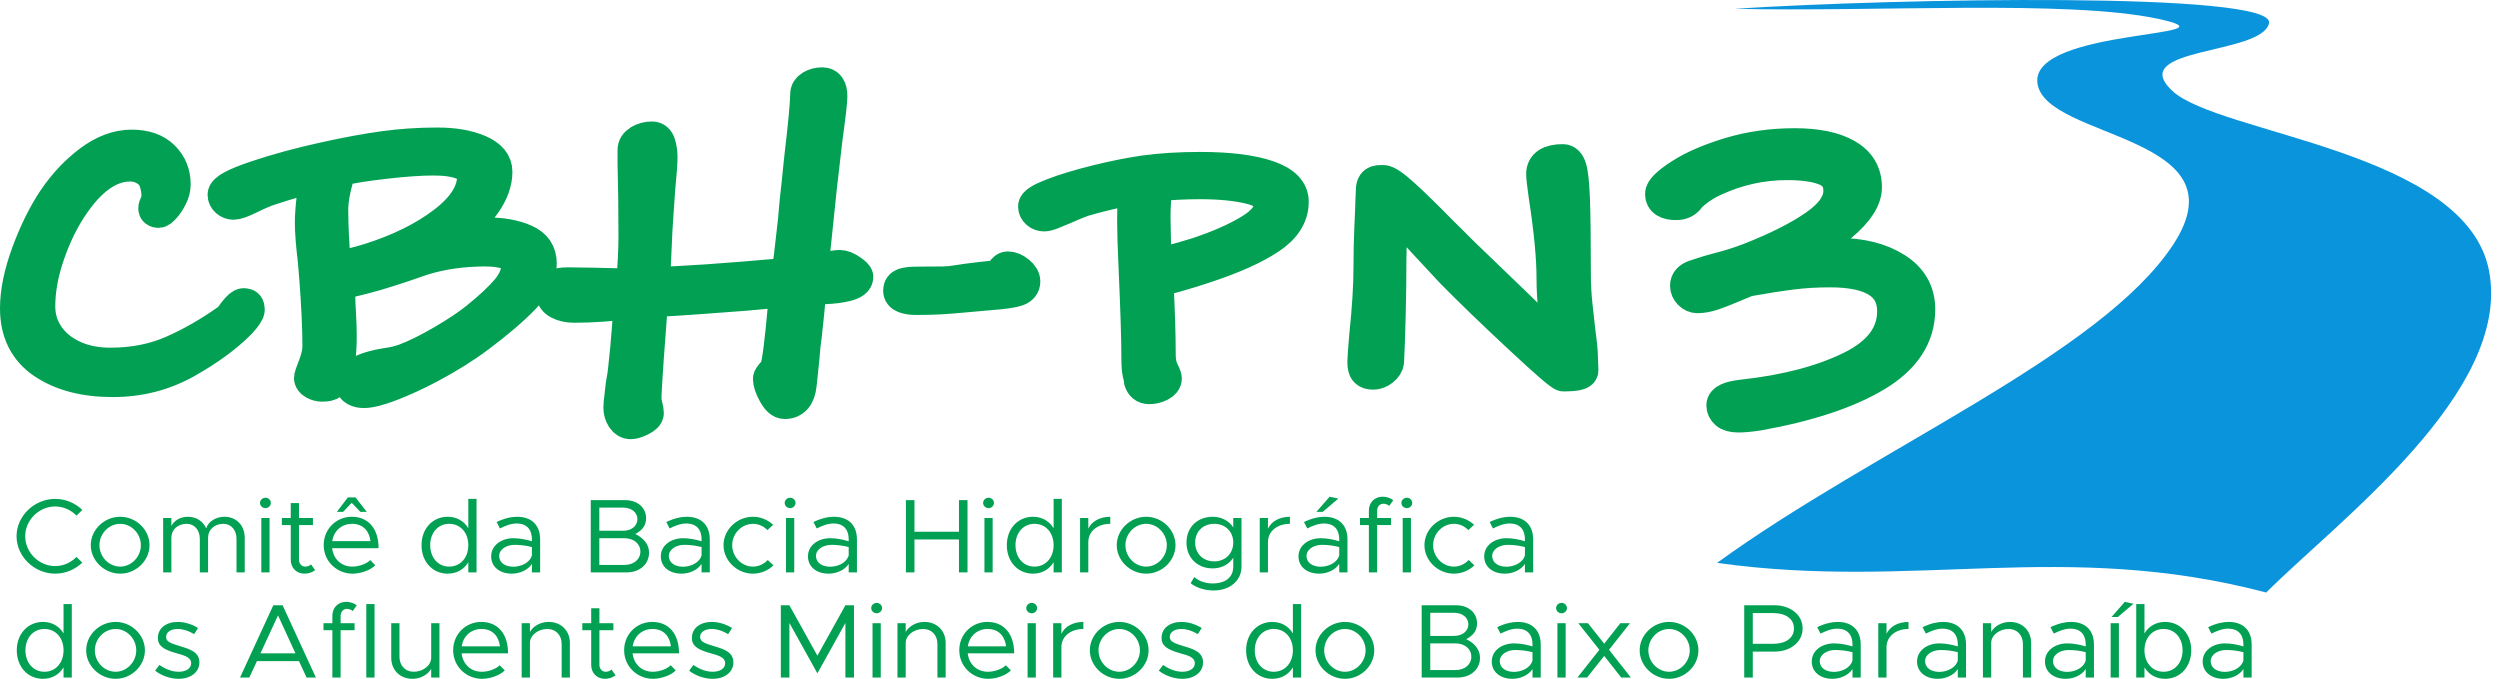 <svg width="151" height="41" viewBox="0 0 151 41" fill="none" xmlns="http://www.w3.org/2000/svg">
<path d="M14.991 18.708C14.991 18.85 14.82 19.106 14.478 19.477C13.68 20.289 12.607 21.077 11.258 21.84C9.909 22.602 8.428 22.983 6.813 22.983C5.103 22.983 3.707 22.616 2.624 21.883C1.541 21.148 1 20.061 1 18.622C1 17.639 1.228 16.527 1.684 15.287C2.14 14.046 2.671 12.97 3.28 12.058C3.906 11.132 4.633 10.362 5.459 9.749C6.285 9.136 7.117 8.83 7.953 8.83C8.769 8.83 9.401 9.051 9.847 9.493C10.294 9.934 10.517 10.483 10.517 11.139C10.517 11.381 10.456 11.627 10.332 11.877C10.208 12.126 10.07 12.336 9.919 12.507C9.766 12.678 9.652 12.764 9.577 12.764C9.424 12.764 9.349 12.7 9.349 12.572C9.349 12.528 9.382 12.433 9.448 12.283C9.515 12.133 9.548 12.008 9.548 11.909C9.548 11.552 9.491 11.217 9.377 10.904C9.282 10.633 9.092 10.408 8.807 10.23C8.523 10.052 8.209 9.963 7.867 9.963C6.499 9.963 5.217 10.954 4.02 12.935C3.545 13.733 3.146 14.631 2.823 15.629C2.501 16.627 2.339 17.589 2.339 18.515C2.339 19.157 2.515 19.741 2.866 20.268C3.217 20.796 3.721 21.216 4.376 21.529C5.032 21.843 5.796 22 6.67 22C8.057 22 9.315 21.751 10.446 21.252C11.576 20.753 12.692 20.111 13.793 19.327C13.832 19.299 13.965 19.139 14.193 18.846C14.42 18.555 14.592 18.408 14.706 18.408C14.82 18.408 14.896 18.429 14.933 18.473C14.971 18.515 14.991 18.593 14.991 18.708ZM32.629 15.907C32.629 16.591 32.296 17.279 31.631 17.97C30.966 18.661 30.054 19.442 28.895 20.311C28.041 20.952 27.034 21.579 25.875 22.192C25.116 22.591 24.37 22.933 23.639 23.218C22.907 23.504 22.351 23.646 21.971 23.646C21.782 23.646 21.615 23.607 21.473 23.529C21.331 23.45 21.259 23.333 21.259 23.176C21.259 22.948 21.373 22.752 21.601 22.588C21.829 22.424 22.133 22.292 22.513 22.192C22.703 22.135 22.969 22.078 23.311 22.021C23.748 21.964 24.137 21.872 24.479 21.743C25.125 21.501 25.88 21.127 26.744 20.621C27.609 20.115 28.288 19.662 28.782 19.263C29.599 18.608 30.221 18.027 30.648 17.521C31.076 17.015 31.289 16.491 31.289 15.949C31.289 15.65 31.099 15.433 30.719 15.297C30.34 15.162 29.874 15.094 29.323 15.094C27.918 15.094 26.635 15.28 25.476 15.65C24.963 15.821 24.612 15.943 24.422 16.013C23.738 16.241 23.178 16.42 22.741 16.548C22.247 16.691 21.772 16.815 21.316 16.922C20.86 17.029 20.556 17.104 20.404 17.147L20.461 17.959C20.461 18.173 20.475 18.515 20.504 18.985C20.533 19.456 20.547 19.898 20.547 20.311C20.547 21.295 20.452 22.093 20.262 22.705C20.186 22.905 20.101 23.047 20.006 23.133C19.911 23.218 19.73 23.261 19.464 23.261C19.293 23.261 19.132 23.218 18.98 23.133C18.828 23.047 18.752 22.941 18.752 22.812C18.752 22.77 18.837 22.527 19.008 22.085C19.179 21.644 19.265 21.252 19.265 20.91C19.265 19.798 19.198 18.38 19.065 16.655L18.98 15.671C18.866 14.731 18.809 13.99 18.809 13.448C18.809 13.034 18.847 12.511 18.923 11.877C18.999 11.242 19.056 10.826 19.094 10.626C18.372 10.768 17.45 11.025 16.33 11.396C16.007 11.495 15.589 11.673 15.076 11.93C14.601 12.158 14.278 12.272 14.107 12.272C13.956 12.272 13.822 12.222 13.708 12.122C13.595 12.023 13.538 11.902 13.538 11.759C13.538 11.488 14.174 11.139 15.447 10.712C16.719 10.284 18.106 9.906 19.607 9.578C20.955 9.279 22.152 9.058 23.197 8.916C24.241 8.773 25.315 8.702 26.417 8.702C27.423 8.702 28.264 8.848 28.938 9.14C29.613 9.432 29.95 9.842 29.95 10.369C29.95 11.624 29.038 12.921 27.214 14.26C28.032 14.175 28.772 14.132 29.437 14.132C30.311 14.132 31.061 14.267 31.688 14.538C32.315 14.809 32.629 15.265 32.629 15.907ZM28.611 10.647C28.611 10.306 28.393 10.045 27.956 9.867C27.519 9.689 26.93 9.6 26.189 9.6C25.41 9.6 24.431 9.667 23.254 9.803C22.076 9.938 21.164 10.084 20.518 10.241C20.195 11.21 20.034 12.023 20.034 12.678C20.034 13.605 20.091 14.774 20.205 16.184C20.395 16.171 20.704 16.113 21.131 16.013C21.559 15.914 21.953 15.807 22.313 15.693C24.118 15.123 25.619 14.381 26.816 13.47C28.012 12.557 28.611 11.616 28.611 10.647ZM51.748 16.719C51.748 16.947 51.529 17.111 51.093 17.211C50.751 17.297 50.338 17.35 49.853 17.371C49.369 17.392 49.051 17.403 48.898 17.403C48.88 17.845 48.842 18.337 48.785 18.879C48.728 19.42 48.681 19.869 48.642 20.226L48.557 20.889L48.5 21.572L48.329 23.218C48.253 23.945 47.94 24.309 47.389 24.309C47.18 24.309 46.975 24.127 46.776 23.764C46.576 23.4 46.477 23.105 46.477 22.876C46.477 22.82 46.553 22.705 46.705 22.535C46.857 22.363 46.952 22.149 46.989 21.893C47.066 21.494 47.151 20.831 47.246 19.905C47.341 18.978 47.408 18.201 47.445 17.575C46.705 17.617 45.907 17.681 45.052 17.767C44.672 17.795 43.817 17.859 42.488 17.959C41.158 18.059 40.113 18.123 39.353 18.152C39.277 19.092 39.191 20.24 39.096 21.594C39.002 22.948 38.954 23.774 38.954 24.074C38.954 24.188 38.978 24.337 39.025 24.522C39.073 24.708 39.096 24.85 39.096 24.95C39.096 25.078 38.968 25.207 38.712 25.335C38.456 25.463 38.251 25.527 38.099 25.527C37.909 25.527 37.753 25.435 37.629 25.25C37.506 25.064 37.444 24.85 37.444 24.608C37.444 24.48 37.463 24.27 37.501 23.978C37.539 23.685 37.567 23.432 37.586 23.218C37.662 22.834 37.71 22.52 37.729 22.278C37.824 21.437 37.9 20.624 37.957 19.841C38.014 19.057 38.052 18.529 38.071 18.259C36.874 18.415 35.744 18.494 34.68 18.494C34.319 18.494 34.011 18.426 33.754 18.291C33.497 18.155 33.369 17.959 33.369 17.703C33.369 17.517 33.431 17.378 33.555 17.286C33.678 17.193 33.93 17.147 34.309 17.147L35.82 17.168C36.808 17.197 37.605 17.211 38.213 17.211C38.308 15.999 38.355 15.03 38.355 14.303C38.355 12.65 38.337 11.168 38.299 9.856V9.065C38.299 8.851 38.408 8.677 38.626 8.541C38.845 8.406 39.096 8.338 39.382 8.338C39.591 8.338 39.733 8.46 39.809 8.702C39.885 8.944 39.923 9.215 39.923 9.514C39.923 9.828 39.876 10.469 39.781 11.438C39.666 13.092 39.609 13.968 39.609 14.068L39.467 17.125C41.062 17.097 43.77 16.912 47.588 16.569C47.664 16.156 47.797 15.073 47.987 13.32C48.063 12.393 48.129 11.716 48.186 11.289L48.357 9.621C48.604 7.526 48.728 6.214 48.728 5.687C48.728 5.502 48.823 5.352 49.013 5.238C49.203 5.124 49.421 5.067 49.668 5.067C50.01 5.067 50.181 5.317 50.181 5.815C50.181 6.129 50.086 6.962 49.896 8.317C49.687 10.084 49.573 11.068 49.554 11.267C49.44 12.365 49.331 13.412 49.227 14.41C49.122 15.408 49.051 16.078 49.013 16.42C49.355 16.377 49.658 16.313 49.925 16.227C50.266 16.142 50.532 16.099 50.722 16.099C50.912 16.099 51.131 16.184 51.378 16.356C51.625 16.527 51.748 16.648 51.748 16.719ZM61.835 16.997C61.835 17.239 61.702 17.407 61.436 17.499C61.17 17.592 60.667 17.667 59.926 17.724L58.017 17.895C57.561 17.938 57.133 17.97 56.735 17.991C56.336 18.013 55.852 18.023 55.281 18.023C55.035 18.023 54.816 17.987 54.626 17.917C54.436 17.845 54.342 17.724 54.342 17.553C54.342 17.368 54.426 17.247 54.598 17.189C54.769 17.133 55.054 17.104 55.452 17.104C56.174 17.104 56.682 17.1 56.977 17.093C57.272 17.086 57.533 17.061 57.761 17.018C57.837 17.004 58.055 16.972 58.416 16.922C58.777 16.872 59.356 16.805 60.154 16.719C60.306 16.705 60.434 16.612 60.539 16.441C60.643 16.27 60.752 16.184 60.866 16.184C61.075 16.184 61.289 16.274 61.508 16.452C61.726 16.63 61.835 16.812 61.835 16.997ZM78.048 12.186C78.048 13.028 77.592 13.751 76.68 14.357C75.769 14.963 74.496 15.536 72.863 16.078C72.274 16.277 71.675 16.463 71.067 16.634C70.459 16.805 70.06 16.912 69.871 16.954C69.966 18.693 70.013 20.175 70.013 21.401C70.013 21.8 70.075 22.125 70.198 22.374C70.322 22.623 70.383 22.784 70.383 22.855C70.383 23.012 70.279 23.143 70.07 23.251C69.861 23.358 69.642 23.411 69.415 23.411C69.13 23.411 68.949 23.261 68.873 22.962C68.873 22.933 68.849 22.805 68.802 22.577C68.754 22.349 68.731 22.028 68.731 21.615C68.731 20.503 68.674 18.679 68.56 16.142C68.503 14.859 68.475 13.947 68.475 13.405C68.475 12.949 68.484 12.525 68.503 12.133C68.522 11.741 68.531 11.474 68.531 11.332C67.335 11.574 66.299 11.823 65.425 12.08C65.14 12.18 64.741 12.344 64.229 12.572C64.001 12.671 63.778 12.764 63.559 12.849C63.341 12.935 63.175 12.978 63.061 12.978C62.908 12.978 62.776 12.928 62.662 12.828C62.548 12.728 62.491 12.607 62.491 12.465C62.491 12.279 62.852 12.048 63.574 11.77C64.295 11.492 65.174 11.224 66.209 10.968C67.244 10.712 68.199 10.519 69.073 10.391C70.099 10.248 71.238 10.177 72.492 10.177C74.221 10.177 75.579 10.344 76.566 10.68C77.554 11.014 78.048 11.517 78.048 12.186ZM76.738 12.358C76.738 11.873 76.329 11.531 75.513 11.332C74.696 11.132 73.689 11.032 72.492 11.032C71.618 11.032 70.725 11.075 69.814 11.16C69.795 11.274 69.771 11.538 69.742 11.952C69.714 12.365 69.7 12.757 69.7 13.128L69.728 14.688C69.747 15.03 69.757 15.465 69.757 15.992C70.155 15.964 71.001 15.75 72.293 15.351C73.546 14.937 74.601 14.478 75.455 13.972C76.31 13.466 76.738 12.928 76.738 12.358ZM95.544 22.385C95.544 22.556 95.174 22.641 94.433 22.641C94.299 22.641 93.411 21.875 91.769 20.343C90.125 18.811 88.772 17.503 87.708 16.42C87.556 16.263 87.072 15.743 86.255 14.859C85.058 13.548 84.317 12.757 84.033 12.486L83.975 14.132L83.947 15.736C83.947 16.748 83.933 17.845 83.904 19.028C83.876 20.211 83.842 21.152 83.805 21.851C83.785 22.021 83.686 22.178 83.505 22.321C83.325 22.463 83.14 22.535 82.949 22.535C82.741 22.535 82.594 22.488 82.508 22.395C82.422 22.303 82.38 22.121 82.38 21.851C82.38 21.679 82.418 21.152 82.494 20.268C82.665 18.629 82.75 17.254 82.75 16.142C82.75 15.258 82.769 14.421 82.807 13.63C82.845 12.839 82.864 12.35 82.864 12.165L82.893 11.545V11.481C82.893 11.324 82.926 11.2 82.992 11.107C83.059 11.014 83.196 10.968 83.405 10.968H83.548C83.757 10.968 84.17 11.25 84.787 11.812C85.405 12.375 86.188 13.142 87.138 14.111C87.347 14.31 87.547 14.506 87.737 14.699C87.927 14.891 88.107 15.073 88.278 15.244C89.361 16.285 89.93 16.833 89.988 16.89C92.685 19.47 94.157 20.938 94.404 21.295C94.366 21.18 94.299 20.917 94.204 20.503C94.11 20.09 94.02 19.549 93.934 18.879C93.848 18.209 93.806 17.517 93.806 16.805C93.806 15.536 93.644 13.861 93.322 11.78C93.227 11.096 93.179 10.676 93.179 10.519C93.179 9.977 93.588 9.706 94.404 9.706C94.594 9.706 94.737 9.852 94.831 10.145C94.926 10.437 94.993 11.054 95.031 11.994C95.069 12.935 95.088 14.439 95.088 16.505C95.088 17.161 95.121 17.802 95.188 18.429C95.254 19.057 95.316 19.612 95.373 20.097C95.468 20.767 95.516 21.273 95.516 21.615L95.544 22.385ZM106.172 25.014C105.698 25.086 105.308 25.122 105.003 25.122C104.662 25.122 104.42 25.057 104.278 24.929C104.135 24.801 104.063 24.651 104.063 24.48C104.063 24.195 104.463 24.01 105.26 23.924C107.863 23.639 110.033 23.073 111.771 22.224C113.51 21.377 114.379 20.233 114.379 18.793C114.379 17.168 113.097 16.356 110.532 16.356C109.715 16.356 108.941 16.402 108.209 16.495C107.478 16.587 106.59 16.726 105.545 16.912C104.501 17.353 103.808 17.631 103.466 17.745C103.123 17.859 102.81 17.917 102.525 17.917C102.354 17.917 102.202 17.849 102.069 17.713C101.936 17.578 101.87 17.425 101.87 17.254C101.87 16.997 102.031 16.812 102.354 16.698C102.943 16.498 103.437 16.349 103.836 16.249C104.463 16.092 105.089 15.893 105.716 15.65C107.35 15.008 108.66 14.346 109.649 13.662C110.636 12.978 111.131 12.265 111.131 11.524C111.131 10.897 110.85 10.466 110.289 10.23C109.729 9.995 108.946 9.878 107.939 9.878C106.4 9.878 104.928 10.206 103.522 10.861C103.123 11.046 102.782 11.25 102.497 11.47C102.212 11.691 102.021 11.873 101.927 12.016C101.756 12.201 101.528 12.293 101.242 12.293C100.654 12.293 100.36 12.101 100.36 11.716C100.36 11.46 100.74 11.085 101.499 10.594C102.259 10.102 103.252 9.671 104.476 9.3C105.702 8.93 107.008 8.744 108.395 8.744C109.744 8.744 110.793 8.962 111.544 9.396C112.294 9.831 112.669 10.469 112.669 11.31C112.669 12.008 112.18 12.768 111.202 13.587C110.223 14.406 109.126 15.094 107.911 15.65L108.025 15.671C108.632 15.557 109.117 15.479 109.478 15.436C109.838 15.394 110.351 15.372 111.017 15.372C112.422 15.372 113.586 15.664 114.506 16.249C115.429 16.833 115.889 17.645 115.889 18.686C115.889 20.297 115.029 21.619 113.31 22.652C111.591 23.685 109.212 24.473 106.172 25.014Z" fill="#02A052" stroke="#02A052" stroke-width="2" stroke-linejoin="bevel"/>
<path fill-rule="evenodd" clip-rule="evenodd" d="M130.305 1.128C124.852 -0.024 113.273 0.73 104.758 0.531C114.426 -0.088 137.452 -0.537 137.049 1.398C136.647 3.333 128.392 2.828 131.191 5.473C133.99 8.119 148.981 9.082 150.344 16.387C151.706 23.691 141.211 31.457 136.878 35.789C124.645 32.564 115.673 35.681 103.712 33.997C113.173 27.124 126.89 21.431 131.259 14.777C135.627 8.124 123.559 8.436 123.064 5.044C122.567 1.653 135.758 2.281 130.305 1.128Z" fill="#0994DC"/>
<path d="M3.334 34.649C3.964 34.649 4.548 34.389 4.972 33.982L4.621 33.639C4.289 33.976 3.832 34.192 3.334 34.192C2.352 34.192 1.523 33.366 1.523 32.388C1.523 31.416 2.352 30.591 3.334 30.591C3.832 30.591 4.289 30.806 4.621 31.143L4.972 30.8C4.548 30.387 3.964 30.133 3.334 30.133C2.074 30.133 1 31.162 1 32.388C1 33.614 2.074 34.649 3.334 34.649ZM7.261 34.649C8.223 34.649 9.032 33.861 9.032 32.928C9.032 31.994 8.223 31.213 7.261 31.213C6.299 31.213 5.483 31.994 5.483 32.928C5.483 33.861 6.299 34.649 7.261 34.649ZM7.261 34.223C6.578 34.223 6.007 33.633 6.007 32.928C6.007 32.229 6.578 31.639 7.261 31.639C7.937 31.639 8.508 32.229 8.508 32.928C8.508 33.633 7.937 34.223 7.261 34.223ZM13.562 31.213C13.044 31.213 12.593 31.486 12.454 31.912C12.268 31.486 11.864 31.213 11.347 31.213C10.895 31.213 10.524 31.429 10.351 31.772V31.289H9.854V34.573H10.351V32.483C10.351 31.988 10.736 31.639 11.28 31.639C11.744 31.639 12.069 32.014 12.069 32.547V34.573H12.567V32.483C12.567 31.988 12.952 31.639 13.495 31.639C13.96 31.639 14.285 32.014 14.285 32.547V34.573H14.782V32.483C14.782 31.74 14.278 31.213 13.562 31.213ZM16.035 30.692C16.215 30.692 16.36 30.546 16.36 30.375C16.36 30.21 16.215 30.063 16.035 30.063C15.85 30.063 15.704 30.21 15.704 30.375C15.704 30.546 15.85 30.692 16.035 30.692ZM15.784 34.573H16.281V31.289H15.784V34.573ZM18.788 34.09C18.715 34.166 18.583 34.223 18.43 34.223C18.231 34.223 18.058 34.052 18.058 33.811V31.715H18.901V31.289H18.058V30.387H17.561V31.289H17.024V31.715H17.561V33.811C17.561 34.3 17.906 34.649 18.397 34.649C18.629 34.649 18.855 34.573 19.033 34.439L18.788 34.09ZM21.242 30.368L21.766 30.915H22.151L21.474 30.044H21.01L20.347 30.915H20.724L21.242 30.368ZM21.282 34.223C20.605 34.223 20.135 33.753 20.061 33.112H22.867C22.867 31.962 22.277 31.213 21.242 31.213C20.32 31.213 19.551 31.943 19.551 32.922C19.551 33.931 20.373 34.649 21.288 34.649C21.766 34.649 22.37 34.452 22.668 34.141L22.363 33.83C22.151 34.052 21.686 34.223 21.282 34.223ZM21.262 31.639C21.945 31.639 22.31 32.096 22.376 32.686H20.068C20.161 32.051 20.652 31.639 21.262 31.639ZM28.286 30.133V31.905C28.027 31.473 27.59 31.213 27.039 31.213C26.137 31.213 25.46 31.924 25.46 32.928C25.46 33.938 26.137 34.649 27.039 34.649C27.59 34.649 28.027 34.389 28.286 33.956V34.573H28.784V30.133H28.286ZM27.132 34.223C26.462 34.223 25.985 33.684 25.985 32.928C25.985 32.172 26.462 31.639 27.132 31.639C27.809 31.639 28.286 32.172 28.286 32.928C28.286 33.684 27.809 34.223 27.132 34.223ZM31.231 31.213C30.899 31.213 30.488 31.295 29.997 31.53L30.196 31.918C30.508 31.766 30.853 31.619 31.198 31.619C31.941 31.619 32.127 32.127 32.127 32.572V32.693C31.775 32.585 31.384 32.508 31.012 32.508C30.276 32.508 29.666 32.947 29.666 33.601C29.666 34.249 30.196 34.649 30.919 34.649C31.37 34.649 31.881 34.446 32.127 34.058V34.573H32.624V32.572C32.624 31.778 32.166 31.213 31.231 31.213ZM31.005 34.23C30.521 34.23 30.15 33.988 30.15 33.582C30.15 33.188 30.581 32.908 31.092 32.908C31.463 32.908 31.815 32.96 32.127 33.042V33.544C31.994 34.008 31.456 34.23 31.005 34.23ZM35.681 34.573H37.85C38.64 34.573 39.203 34.077 39.203 33.378C39.203 32.903 38.898 32.508 38.374 32.255C38.785 32.026 39.024 31.759 39.024 31.295C39.024 30.66 38.507 30.21 37.771 30.21H35.681V34.573ZM36.199 32.058V30.66H37.638C38.142 30.66 38.5 30.952 38.5 31.359C38.5 31.766 38.142 32.058 37.638 32.058H36.199ZM36.199 34.122V32.508H37.718C38.281 32.508 38.679 32.845 38.679 33.315C38.679 33.785 38.281 34.122 37.718 34.122H36.199ZM41.478 31.213C41.147 31.213 40.736 31.295 40.245 31.53L40.444 31.918C40.755 31.766 41.1 31.619 41.445 31.619C42.188 31.619 42.374 32.127 42.374 32.572V32.693C42.022 32.585 41.631 32.508 41.26 32.508C40.523 32.508 39.913 32.947 39.913 33.601C39.913 34.249 40.444 34.649 41.167 34.649C41.617 34.649 42.128 34.446 42.374 34.058V34.573H42.871V32.572C42.871 31.778 42.414 31.213 41.478 31.213ZM41.253 34.23C40.769 34.23 40.398 33.988 40.398 33.582C40.398 33.188 40.828 32.908 41.339 32.908C41.711 32.908 42.062 32.96 42.374 33.042V33.544C42.241 34.008 41.704 34.23 41.253 34.23ZM45.478 34.649C45.956 34.649 46.393 34.458 46.718 34.147L46.373 33.823C46.141 34.071 45.823 34.223 45.478 34.223C44.795 34.223 44.224 33.633 44.224 32.928C44.224 32.229 44.795 31.639 45.478 31.639C45.816 31.639 46.128 31.784 46.353 32.019L46.698 31.696C46.373 31.397 45.942 31.213 45.478 31.213C44.516 31.213 43.7 31.994 43.7 32.928C43.7 33.861 44.516 34.649 45.478 34.649ZM47.726 30.692C47.905 30.692 48.051 30.546 48.051 30.375C48.051 30.21 47.905 30.063 47.726 30.063C47.541 30.063 47.394 30.21 47.394 30.375C47.394 30.546 47.541 30.692 47.726 30.692ZM47.474 34.573H47.972V31.289H47.474V34.573ZM50.366 31.213C50.034 31.213 49.623 31.295 49.132 31.53L49.331 31.918C49.643 31.766 49.988 31.619 50.333 31.619C51.075 31.619 51.261 32.127 51.261 32.572V32.693C50.91 32.585 50.519 32.508 50.147 32.508C49.411 32.508 48.801 32.947 48.801 33.601C48.801 34.249 49.331 34.649 50.054 34.649C50.505 34.649 51.016 34.446 51.261 34.058V34.573H51.759V32.572C51.759 31.778 51.301 31.213 50.366 31.213ZM50.14 34.23C49.656 34.23 49.285 33.988 49.285 33.582C49.285 33.188 49.716 32.908 50.227 32.908C50.598 32.908 50.95 32.96 51.261 33.042V33.544C51.129 34.008 50.592 34.23 50.14 34.23ZM57.921 30.21V32.115H55.234V30.21H54.717V34.573H55.234V32.585H57.921V34.573H58.438V30.21H57.921ZM59.711 30.692C59.891 30.692 60.036 30.546 60.036 30.375C60.036 30.21 59.891 30.063 59.711 30.063C59.526 30.063 59.38 30.21 59.38 30.375C59.38 30.546 59.526 30.692 59.711 30.692ZM59.46 34.573H59.956V31.289H59.46V34.573ZM63.638 30.133V31.905C63.38 31.473 62.942 31.213 62.391 31.213C61.489 31.213 60.812 31.924 60.812 32.928C60.812 33.938 61.489 34.649 62.391 34.649C62.942 34.649 63.38 34.389 63.638 33.956V34.573H64.135V30.133H63.638ZM62.484 34.223C61.814 34.223 61.336 33.684 61.336 32.928C61.336 32.172 61.814 31.639 62.484 31.639C63.16 31.639 63.638 32.172 63.638 32.928C63.638 33.684 63.16 34.223 62.484 34.223ZM65.734 31.93V31.289H65.237V34.573H65.734V32.737C65.734 32.096 66.284 31.639 67.061 31.639V31.213C66.43 31.213 65.939 31.492 65.734 31.93ZM69.229 34.649C70.191 34.649 71 33.861 71 32.928C71 31.994 70.191 31.213 69.229 31.213C68.267 31.213 67.451 31.994 67.451 32.928C67.451 33.861 68.267 34.649 69.229 34.649ZM69.229 34.223C68.546 34.223 67.976 33.633 67.976 32.928C67.976 32.229 68.546 31.639 69.229 31.639C69.906 31.639 70.476 32.229 70.476 32.928C70.476 33.633 69.906 34.223 69.229 34.223ZM74.489 31.289V31.855C74.224 31.454 73.786 31.213 73.242 31.213C72.32 31.213 71.663 31.855 71.663 32.769C71.663 33.684 72.32 34.331 73.242 34.331C73.786 34.331 74.224 34.09 74.489 33.69V34.223C74.489 34.865 74.025 35.24 73.235 35.24C72.811 35.24 72.4 35.094 72.134 34.852L71.915 35.227C72.227 35.481 72.745 35.665 73.302 35.665C74.29 35.665 74.987 35.068 74.987 34.223V31.289H74.489ZM73.335 33.906C72.665 33.906 72.187 33.436 72.187 32.769C72.187 32.108 72.665 31.639 73.335 31.639C74.012 31.639 74.489 32.108 74.489 32.769C74.489 33.436 74.012 33.906 73.335 33.906ZM76.585 31.93V31.289H76.088V34.573H76.585V32.737C76.585 32.096 77.135 31.639 77.912 31.639V31.213C77.281 31.213 76.791 31.492 76.585 31.93ZM80.836 30.114L80.312 30L79.51 30.915H79.894L80.836 30.114ZM79.994 31.213C79.663 31.213 79.251 31.295 78.76 31.53L78.96 31.918C79.271 31.766 79.616 31.619 79.961 31.619C80.704 31.619 80.889 32.127 80.889 32.572V32.693C80.538 32.585 80.146 32.508 79.775 32.508C79.039 32.508 78.429 32.947 78.429 33.601C78.429 34.249 78.96 34.649 79.682 34.649C80.133 34.649 80.644 34.446 80.889 34.058V34.573H81.387V32.572C81.387 31.778 80.929 31.213 79.994 31.213ZM79.769 34.23C79.284 34.23 78.913 33.988 78.913 33.582C78.913 33.188 79.344 32.908 79.855 32.908C80.226 32.908 80.578 32.96 80.889 33.042V33.544C80.757 34.008 80.219 34.23 79.769 34.23ZM83.178 30.838C83.178 30.597 83.35 30.425 83.549 30.425C83.701 30.425 83.834 30.483 83.907 30.559L84.153 30.21C83.974 30.076 83.748 30 83.516 30C83.025 30 82.68 30.349 82.68 30.838V31.289H82.143V31.715H82.68V34.573H83.178V31.715H84.02V31.289H83.178V30.838ZM84.975 30.692C85.154 30.692 85.3 30.546 85.3 30.375C85.3 30.21 85.154 30.063 84.975 30.063C84.789 30.063 84.643 30.21 84.643 30.375C84.643 30.546 84.789 30.692 84.975 30.692ZM84.723 34.573H85.221V31.289H84.723V34.573ZM87.814 34.649C88.291 34.649 88.729 34.458 89.054 34.147L88.709 33.823C88.477 34.071 88.159 34.223 87.814 34.223C87.131 34.223 86.56 33.633 86.56 32.928C86.56 32.229 87.131 31.639 87.814 31.639C88.152 31.639 88.464 31.784 88.689 32.019L89.034 31.696C88.709 31.397 88.278 31.213 87.814 31.213C86.852 31.213 86.036 31.994 86.036 32.928C86.036 33.861 86.852 34.649 87.814 34.649ZM91.21 31.213C90.878 31.213 90.467 31.295 89.976 31.53L90.175 31.918C90.486 31.766 90.831 31.619 91.177 31.619C91.919 31.619 92.105 32.127 92.105 32.572V32.693C91.754 32.585 91.363 32.508 90.991 32.508C90.254 32.508 89.645 32.947 89.645 33.601C89.645 34.249 90.175 34.649 90.897 34.649C91.349 34.649 91.859 34.446 92.105 34.058V34.573H92.602V32.572C92.602 31.778 92.145 31.213 91.21 31.213ZM90.984 34.23C90.5 34.23 90.128 33.988 90.128 33.582C90.128 33.188 90.56 32.908 91.07 32.908C91.442 32.908 91.793 32.96 92.105 33.042V33.544C91.972 34.008 91.435 34.23 90.984 34.23ZM3.838 36.484V38.257C3.58 37.825 3.142 37.564 2.591 37.564C1.689 37.564 1.013 38.275 1.013 39.279C1.013 40.288 1.689 41 2.591 41C3.142 41 3.58 40.74 3.838 40.308V40.924H4.336V36.484H3.838ZM2.684 40.574C2.014 40.574 1.537 40.035 1.537 39.279C1.537 38.523 2.014 37.99 2.684 37.99C3.361 37.99 3.838 38.523 3.838 39.279C3.838 40.035 3.361 40.574 2.684 40.574ZM6.982 41C7.944 41 8.753 40.212 8.753 39.279C8.753 38.345 7.944 37.564 6.982 37.564C6.02 37.564 5.205 38.345 5.205 39.279C5.205 40.212 6.02 41 6.982 41ZM6.982 40.574C6.299 40.574 5.729 39.984 5.729 39.279C5.729 38.58 6.299 37.99 6.982 37.99C7.659 37.99 8.229 38.58 8.229 39.279C8.229 39.984 7.659 40.574 6.982 40.574ZM10.789 41C11.499 41 12.043 40.612 12.043 40.009C12.043 39.387 11.473 39.209 10.922 39.044C10.285 38.847 10.033 38.758 10.033 38.472C10.033 38.155 10.351 37.99 10.736 37.99C11.041 37.99 11.38 38.091 11.725 38.301L11.963 37.932C11.598 37.704 11.161 37.564 10.736 37.564C10.053 37.564 9.536 37.932 9.536 38.529C9.536 38.999 9.854 39.234 10.683 39.463C11.148 39.59 11.546 39.704 11.546 40.06C11.546 40.371 11.241 40.574 10.789 40.574C10.411 40.574 10.02 40.435 9.628 40.162L9.37 40.511C9.781 40.828 10.312 41 10.789 41ZM18.517 40.924H19.08L17.07 36.56H16.507L14.497 40.924H15.06L15.518 39.933H18.059L18.517 40.924ZM15.731 39.463L16.792 37.17L17.846 39.463H15.731ZM20.573 37.19C20.573 36.948 20.745 36.776 20.944 36.776C21.097 36.776 21.229 36.834 21.302 36.91L21.548 36.56C21.369 36.427 21.143 36.351 20.911 36.351C20.42 36.351 20.075 36.7 20.075 37.19V37.64H19.538V38.066H20.075V40.924H20.573V38.066H21.415V37.64H20.573V37.19ZM22.125 40.924H22.622V36.484H22.125V40.924ZM26.044 37.64V39.73C26.044 40.187 25.56 40.574 24.983 40.574C24.479 40.574 24.128 40.2 24.128 39.666V37.64H23.63V39.73C23.63 40.473 24.16 41 24.917 41C25.401 41 25.846 40.746 26.044 40.397V40.924H26.542V37.64H26.044ZM29.102 40.574C28.426 40.574 27.954 40.105 27.881 39.463H30.687C30.687 38.313 30.097 37.564 29.062 37.564C28.14 37.564 27.371 38.294 27.371 39.273C27.371 40.282 28.193 41 29.108 41C29.586 41 30.19 40.803 30.488 40.492L30.183 40.181C29.971 40.403 29.507 40.574 29.102 40.574ZM29.082 37.99C29.765 37.99 30.13 38.447 30.196 39.038H27.888C27.981 38.402 28.472 37.99 29.082 37.99ZM33.135 37.564C32.65 37.564 32.206 37.818 32.007 38.168V37.64H31.509V40.924H32.007V38.834C32.007 38.377 32.491 37.99 33.068 37.99C33.572 37.99 33.924 38.364 33.924 38.898V40.924H34.421V38.834C34.421 38.091 33.891 37.564 33.135 37.564ZM36.935 40.441C36.862 40.517 36.73 40.574 36.577 40.574C36.378 40.574 36.205 40.403 36.205 40.162V38.066H37.048V37.64H36.205V36.738H35.708V37.64H35.171V38.066H35.708V40.162C35.708 40.651 36.053 41 36.544 41C36.776 41 37.001 40.924 37.18 40.79L36.935 40.441ZM39.429 40.574C38.752 40.574 38.281 40.105 38.208 39.463H41.014C41.014 38.313 40.424 37.564 39.389 37.564C38.467 37.564 37.698 38.294 37.698 39.273C37.698 40.282 38.52 41 39.435 41C39.913 41 40.517 40.803 40.815 40.492L40.51 40.181C40.298 40.403 39.833 40.574 39.429 40.574ZM39.409 37.99C40.092 37.99 40.457 38.447 40.523 39.038H38.215C38.308 38.402 38.799 37.99 39.409 37.99ZM43.044 41C43.753 41 44.297 40.612 44.297 40.009C44.297 39.387 43.727 39.209 43.176 39.044C42.539 38.847 42.288 38.758 42.288 38.472C42.288 38.155 42.606 37.99 42.99 37.99C43.296 37.99 43.634 38.091 43.979 38.301L44.218 37.932C43.853 37.704 43.415 37.564 42.99 37.564C42.308 37.564 41.79 37.932 41.79 38.529C41.79 38.999 42.108 39.234 42.937 39.463C43.402 39.59 43.8 39.704 43.8 40.06C43.8 40.371 43.495 40.574 43.044 40.574C42.665 40.574 42.274 40.435 41.883 40.162L41.624 40.511C42.035 40.828 42.566 41 43.044 41ZM47.162 40.924H47.68V37.627L49.371 40.67L51.062 37.627V40.924H51.58V36.56H51.062L49.371 39.603L47.68 36.56H47.162V40.924ZM52.953 37.043C53.132 37.043 53.278 36.897 53.278 36.726C53.278 36.56 53.132 36.414 52.953 36.414C52.767 36.414 52.621 36.56 52.621 36.726C52.621 36.897 52.767 37.043 52.953 37.043ZM52.701 40.924H53.198V37.64H52.701V40.924ZM55.831 37.564C55.347 37.564 54.903 37.818 54.704 38.168V37.64H54.206V40.924H54.704V38.834C54.704 38.377 55.188 37.99 55.765 37.99C56.269 37.99 56.621 38.364 56.621 38.898V40.924H57.118V38.834C57.118 38.091 56.587 37.564 55.831 37.564ZM59.672 40.574C58.995 40.574 58.524 40.105 58.451 39.463H61.256C61.256 38.313 60.667 37.564 59.632 37.564C58.71 37.564 57.94 38.294 57.94 39.273C57.94 40.282 58.763 41 59.678 41C60.156 41 60.759 40.803 61.058 40.492L60.753 40.181C60.54 40.403 60.076 40.574 59.672 40.574ZM59.652 37.99C60.335 37.99 60.7 38.447 60.766 39.038H58.458C58.551 38.402 59.041 37.99 59.652 37.99ZM62.318 37.043C62.497 37.043 62.643 36.897 62.643 36.726C62.643 36.56 62.497 36.414 62.318 36.414C62.132 36.414 61.986 36.56 61.986 36.726C61.986 36.897 62.132 37.043 62.318 37.043ZM62.066 40.924H62.563V37.64H62.066V40.924ZM64.109 38.282V37.64H63.611V40.924H64.109V39.088C64.109 38.447 64.659 37.99 65.435 37.99V37.564C64.805 37.564 64.314 37.843 64.109 38.282ZM67.604 41C68.566 41 69.375 40.212 69.375 39.279C69.375 38.345 68.566 37.564 67.604 37.564C66.642 37.564 65.826 38.345 65.826 39.279C65.826 40.212 66.642 41 67.604 41ZM67.604 40.574C66.921 40.574 66.35 39.984 66.35 39.279C66.35 38.58 66.921 37.99 67.604 37.99C68.281 37.99 68.851 38.58 68.851 39.279C68.851 39.984 68.281 40.574 67.604 40.574ZM71.411 41C72.121 41 72.665 40.612 72.665 40.009C72.665 39.387 72.094 39.209 71.544 39.044C70.907 38.847 70.655 38.758 70.655 38.472C70.655 38.155 70.974 37.99 71.358 37.99C71.663 37.99 72.001 38.091 72.347 38.301L72.585 37.932C72.22 37.704 71.783 37.564 71.358 37.564C70.675 37.564 70.158 37.932 70.158 38.529C70.158 38.999 70.476 39.234 71.305 39.463C71.769 39.59 72.167 39.704 72.167 40.06C72.167 40.371 71.862 40.574 71.411 40.574C71.033 40.574 70.642 40.435 70.25 40.162L69.992 40.511C70.403 40.828 70.934 41 71.411 41ZM78.09 36.484V38.257C77.832 37.825 77.394 37.564 76.843 37.564C75.941 37.564 75.265 38.275 75.265 39.279C75.265 40.288 75.941 41 76.843 41C77.394 41 77.832 40.74 78.09 40.308V40.924H78.588V36.484H78.09ZM76.936 40.574C76.266 40.574 75.789 40.035 75.789 39.279C75.789 38.523 76.266 37.99 76.936 37.99C77.613 37.99 78.09 38.523 78.09 39.279C78.09 40.035 77.613 40.574 76.936 40.574ZM81.234 41C82.196 41 83.005 40.212 83.005 39.279C83.005 38.345 82.196 37.564 81.234 37.564C80.272 37.564 79.457 38.345 79.457 39.279C79.457 40.212 80.272 41 81.234 41ZM81.234 40.574C80.551 40.574 79.981 39.984 79.981 39.279C79.981 38.58 80.551 37.99 81.234 37.99C81.911 37.99 82.481 38.58 82.481 39.279C82.481 39.984 81.911 40.574 81.234 40.574ZM85.87 40.924H88.039C88.828 40.924 89.393 40.428 89.393 39.73C89.393 39.254 89.087 38.86 88.563 38.606C88.975 38.377 89.214 38.11 89.214 37.647C89.214 37.012 88.696 36.56 87.96 36.56H85.87V40.924ZM86.388 38.409V37.012H87.827C88.331 37.012 88.689 37.304 88.689 37.71C88.689 38.117 88.331 38.409 87.827 38.409H86.388ZM86.388 40.473V38.86H87.907C88.47 38.86 88.868 39.196 88.868 39.666C88.868 40.136 88.47 40.473 87.907 40.473H86.388ZM91.668 37.564C91.336 37.564 90.925 37.647 90.433 37.882L90.632 38.269C90.944 38.117 91.29 37.971 91.634 37.971C92.378 37.971 92.563 38.478 92.563 38.923V39.044C92.211 38.936 91.82 38.86 91.449 38.86C90.712 38.86 90.102 39.298 90.102 39.952C90.102 40.6 90.632 41 91.356 41C91.807 41 92.318 40.797 92.563 40.41V40.924H93.06V38.923C93.06 38.129 92.602 37.564 91.668 37.564ZM91.442 40.581C90.958 40.581 90.586 40.34 90.586 39.933C90.586 39.539 91.017 39.26 91.528 39.26C91.899 39.26 92.252 39.31 92.563 39.393V39.895C92.43 40.358 91.893 40.581 91.442 40.581ZM94.32 37.043C94.499 37.043 94.645 36.897 94.645 36.726C94.645 36.56 94.499 36.414 94.32 36.414C94.134 36.414 93.989 36.56 93.989 36.726C93.989 36.897 94.134 37.043 94.32 37.043ZM94.068 40.924H94.566V37.64H94.068V40.924ZM98.505 40.924L97.185 39.247L98.452 37.64H97.869L96.894 38.879L95.912 37.64H95.329L96.602 39.247L95.275 40.924H95.859L96.894 39.616L97.922 40.924H98.505ZM100.813 41C101.775 41 102.584 40.212 102.584 39.279C102.584 38.345 101.775 37.564 100.813 37.564C99.852 37.564 99.036 38.345 99.036 39.279C99.036 40.212 99.852 41 100.813 41ZM100.813 40.574C100.131 40.574 99.561 39.984 99.561 39.279C99.561 38.58 100.131 37.99 100.813 37.99C101.49 37.99 102.061 38.58 102.061 39.279C102.061 39.984 101.49 40.574 100.813 40.574ZM105.351 40.924H105.868V39.355H107.201C108.143 39.355 108.879 38.777 108.879 37.958C108.879 37.139 108.143 36.56 107.201 36.56H105.351V40.924ZM105.868 38.885V37.031H107.108C107.851 37.031 108.355 37.373 108.355 37.958C108.355 38.542 107.851 38.885 107.108 38.885H105.868ZM110.994 37.564C110.663 37.564 110.252 37.647 109.761 37.882L109.96 38.269C110.272 38.117 110.616 37.971 110.962 37.971C111.705 37.971 111.89 38.478 111.89 38.923V39.044C111.538 38.936 111.148 38.86 110.776 38.86C110.039 38.86 109.43 39.298 109.43 39.952C109.43 40.6 109.96 41 110.683 41C111.134 41 111.645 40.797 111.89 40.41V40.924H112.387V38.923C112.387 38.129 111.93 37.564 110.994 37.564ZM110.769 40.581C110.285 40.581 109.913 40.34 109.913 39.933C109.913 39.539 110.345 39.26 110.855 39.26C111.227 39.26 111.579 39.31 111.89 39.393V39.895C111.757 40.358 111.22 40.581 110.769 40.581ZM113.946 38.282V37.64H113.449V40.924H113.946V39.088C113.946 38.447 114.497 37.99 115.273 37.99V37.564C114.643 37.564 114.152 37.843 113.946 38.282ZM117.355 37.564C117.024 37.564 116.613 37.647 116.122 37.882L116.321 38.269C116.632 38.117 116.977 37.971 117.322 37.971C118.065 37.971 118.251 38.478 118.251 38.923V39.044C117.899 38.936 117.508 38.86 117.137 38.86C116.4 38.86 115.79 39.298 115.79 39.952C115.79 40.6 116.321 41 117.044 41C117.495 41 118.006 40.797 118.251 40.41V40.924H118.748V38.923C118.748 38.129 118.29 37.564 117.355 37.564ZM117.13 40.581C116.645 40.581 116.274 40.34 116.274 39.933C116.274 39.539 116.705 39.26 117.216 39.26C117.587 39.26 117.939 39.31 118.251 39.393V39.895C118.118 40.358 117.581 40.581 117.13 40.581ZM121.395 37.564C120.91 37.564 120.466 37.818 120.267 38.168V37.64H119.769V40.924H120.267V38.834C120.267 38.377 120.751 37.99 121.328 37.99C121.832 37.99 122.184 38.364 122.184 38.898V40.924H122.681V38.834C122.681 38.091 122.151 37.564 121.395 37.564ZM125.082 37.564C124.751 37.564 124.339 37.647 123.849 37.882L124.048 38.269C124.36 38.117 124.704 37.971 125.049 37.971C125.792 37.971 125.977 38.478 125.977 38.923V39.044C125.626 38.936 125.234 38.86 124.864 38.86C124.127 38.86 123.516 39.298 123.516 39.952C123.516 40.6 124.048 41 124.77 41C125.222 41 125.732 40.797 125.977 40.41V40.924H126.475V38.923C126.475 38.129 126.018 37.564 125.082 37.564ZM124.856 40.581C124.373 40.581 124.001 40.34 124.001 39.933C124.001 39.539 124.433 39.26 124.943 39.26C125.315 39.26 125.666 39.31 125.977 39.393V39.895C125.845 40.358 125.308 40.581 124.856 40.581ZM127.537 37.265H127.921L128.862 36.465L128.339 36.351L127.537 37.265ZM127.483 40.924H127.981V37.64H127.483V40.924ZM130.773 37.564C130.222 37.564 129.785 37.825 129.526 38.257V36.484H129.028V40.924H129.526V40.308C129.785 40.74 130.222 41 130.773 41C131.675 41 132.351 40.288 132.351 39.279C132.351 38.275 131.675 37.564 130.773 37.564ZM130.68 40.574C130.003 40.574 129.526 40.035 129.526 39.279C129.526 38.523 130.003 37.99 130.68 37.99C131.35 37.99 131.827 38.523 131.827 39.279C131.827 40.035 131.35 40.574 130.68 40.574ZM134.607 37.564C134.275 37.564 133.864 37.647 133.373 37.882L133.572 38.269C133.883 38.117 134.229 37.971 134.573 37.971C135.316 37.971 135.502 38.478 135.502 38.923V39.044C135.15 38.936 134.759 38.86 134.388 38.86C133.652 38.86 133.041 39.298 133.041 39.952C133.041 40.6 133.572 41 134.295 41C134.746 41 135.257 40.797 135.502 40.41V40.924H136V38.923C136 38.129 135.542 37.564 134.607 37.564ZM134.381 40.581C133.898 40.581 133.526 40.34 133.526 39.933C133.526 39.539 133.957 39.26 134.468 39.26C134.838 39.26 135.19 39.31 135.502 39.393V39.895C135.37 40.358 134.832 40.581 134.381 40.581Z" fill="#02A052"/>
</svg>
